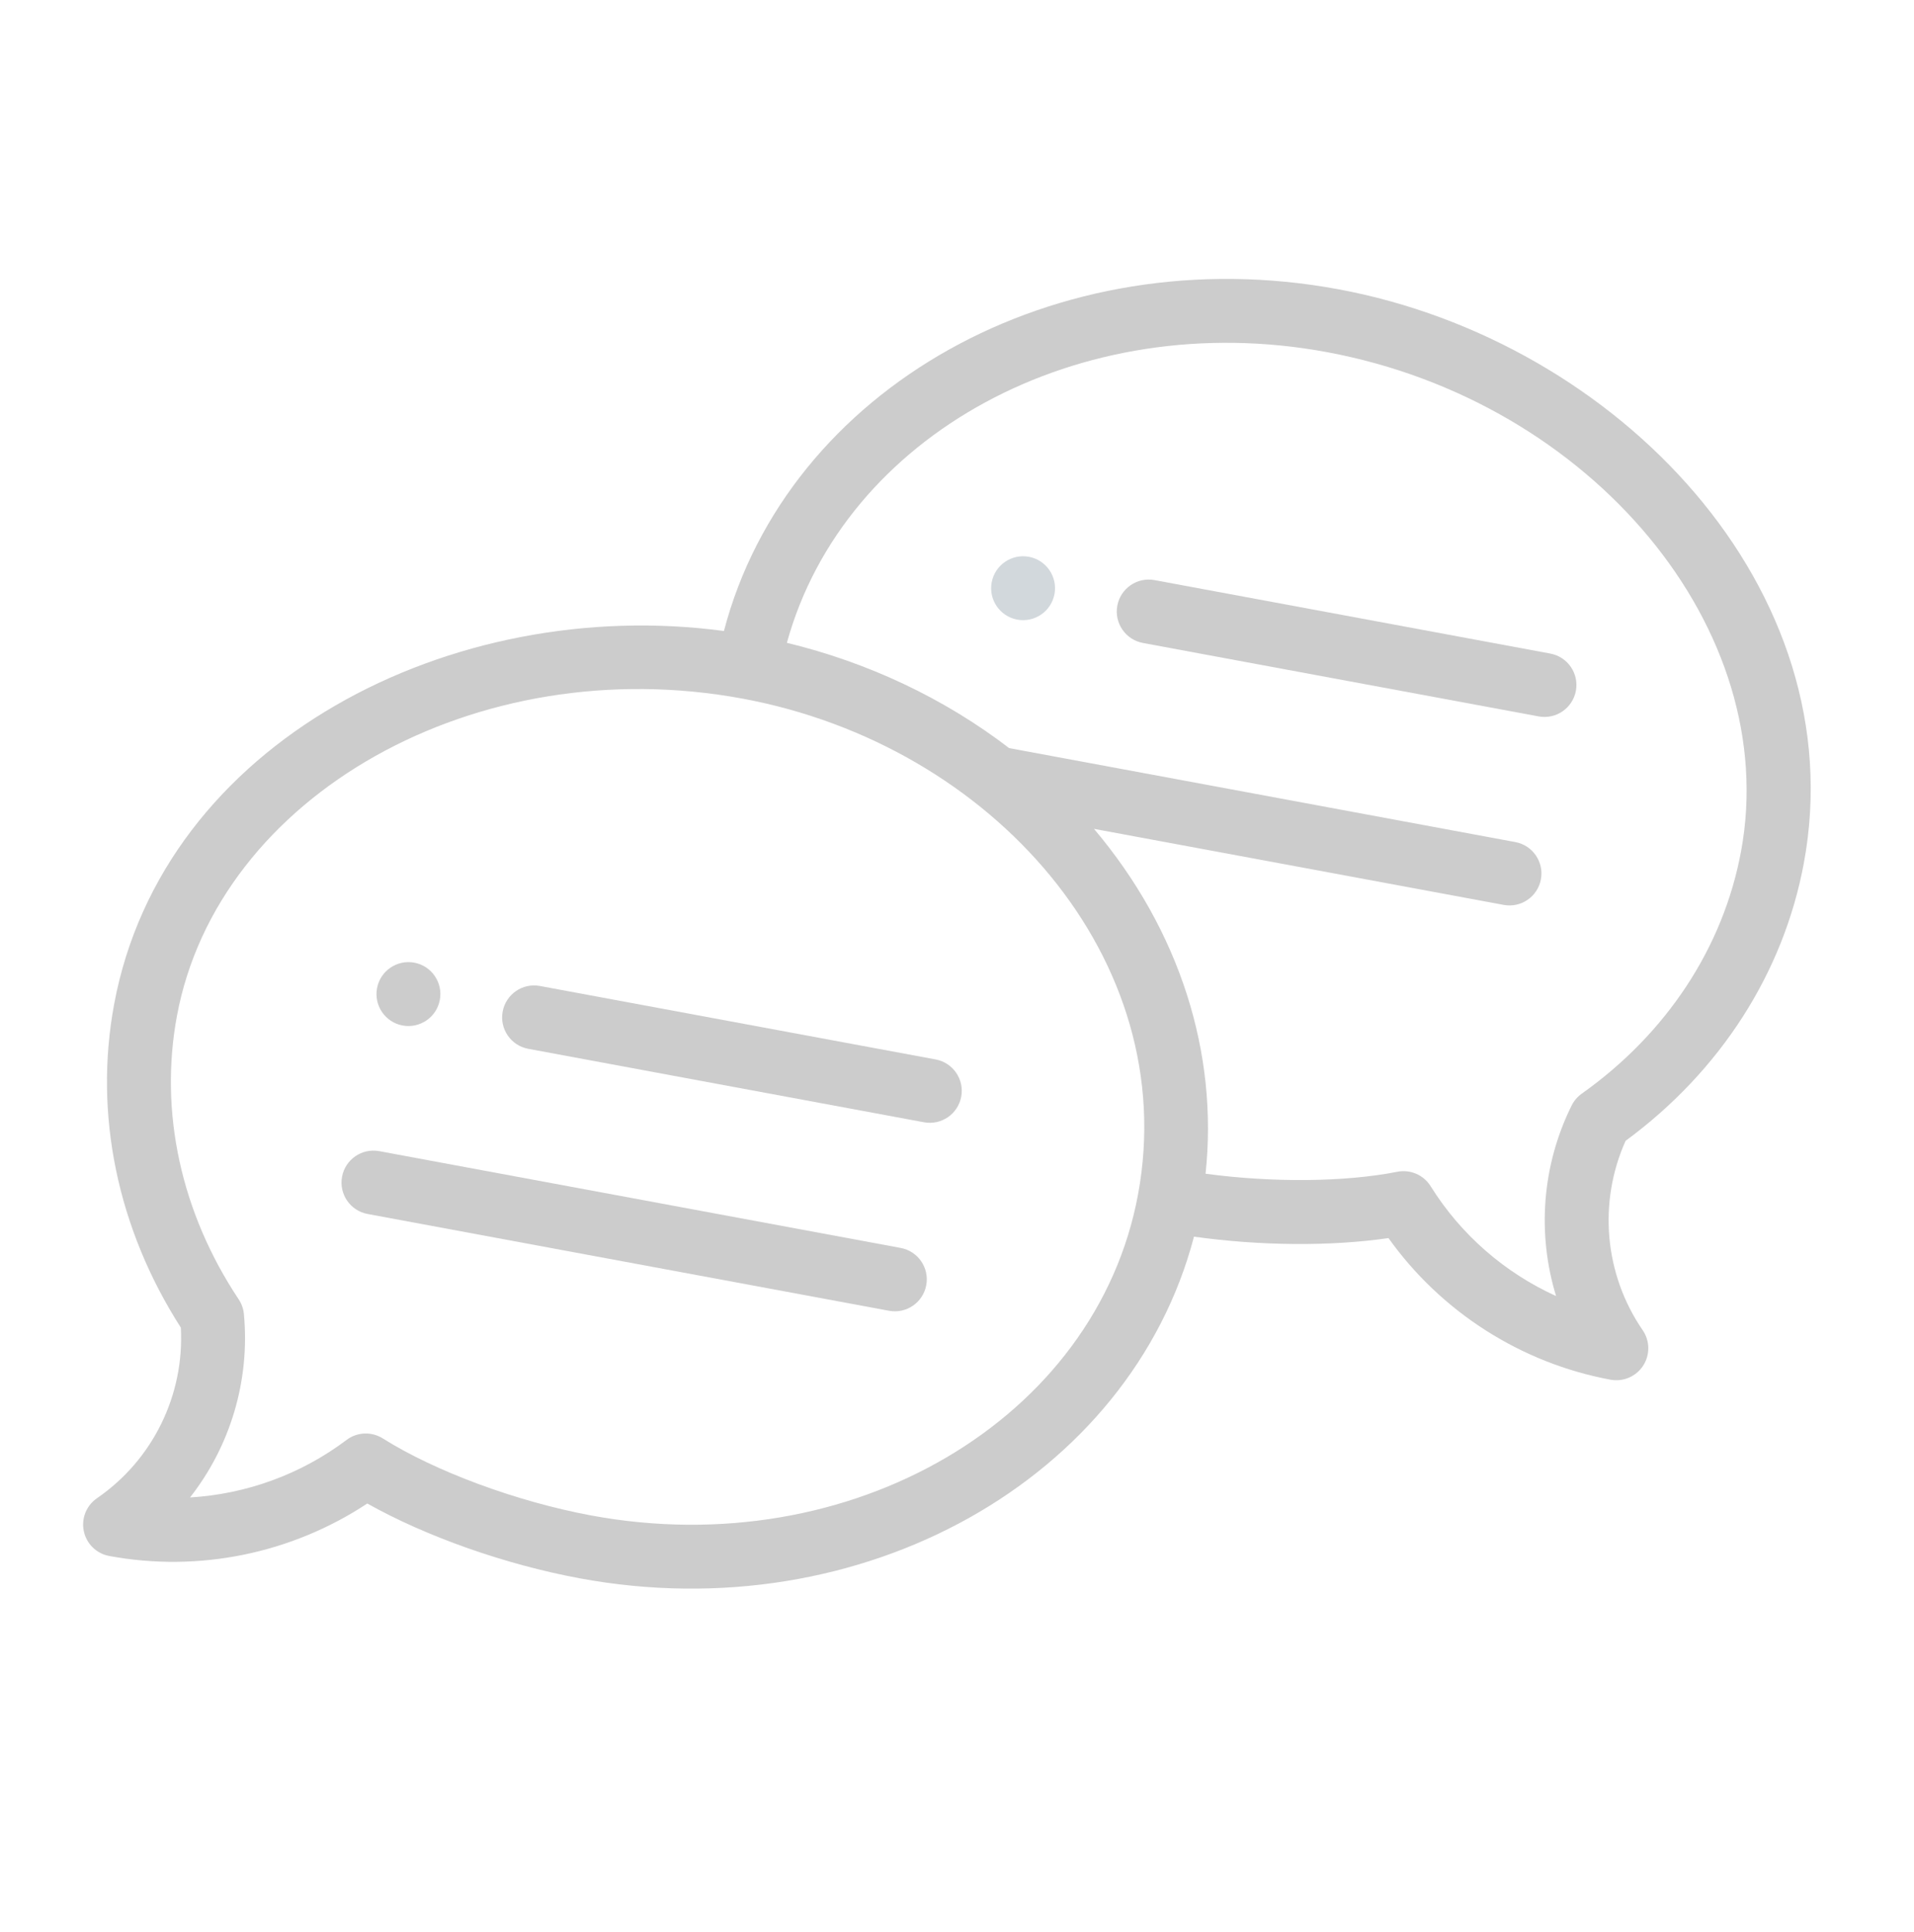 <svg width="110" height="111" viewBox="0 0 110 111" fill="none" xmlns="http://www.w3.org/2000/svg">
<g id="communication" opacity="0.2" clip-path="url(#clip0_409_2983)">
<path id="Vector" d="M59.133 31.993C58.137 31.808 57.178 32.467 56.993 33.463C56.808 34.46 57.467 35.419 58.463 35.603C59.459 35.788 60.418 35.13 60.603 34.133C60.788 33.137 60.129 32.178 59.133 31.993Z" fill="#1E3A50"/>
<path id="Vector_2" d="M23.138 58.925C24.134 59.109 25.093 58.451 25.278 57.454C25.463 56.458 24.805 55.499 23.808 55.314C22.812 55.129 21.853 55.788 21.668 56.784C21.483 57.781 22.142 58.74 23.138 58.925Z" fill="black"/>
<path id="Vector_3" d="M76.924 16.622C60.673 13.606 45.255 22.335 41.605 36.257C25.984 34.161 9.358 42.62 6.557 57.715C5.386 64.023 6.748 70.598 10.393 76.284C10.605 80.157 8.784 83.882 5.573 86.088C4.961 86.509 4.663 87.256 4.817 87.983C4.971 88.709 5.547 89.271 6.278 89.406C11.426 90.362 16.762 89.264 21.108 86.391C24.472 88.281 29.02 89.892 33.302 90.687C49.551 93.703 64.967 84.976 68.62 71.058C72.43 71.591 76.491 71.623 79.798 71.14C82.824 75.382 87.411 78.321 92.559 79.277C93.289 79.412 94.029 79.094 94.433 78.472C94.838 77.849 94.827 77.044 94.407 76.432C92.201 73.221 91.839 69.09 93.425 65.551C98.868 61.551 102.498 55.903 103.669 49.595C106.58 33.911 93.018 19.609 76.924 16.622ZM33.972 87.077C29.712 86.286 25.012 84.549 22 82.652C21.355 82.245 20.525 82.279 19.916 82.739C17.294 84.717 14.152 85.852 10.922 86.043C13.229 83.099 14.376 79.337 14.017 75.503C13.988 75.201 13.885 74.911 13.717 74.659C10.405 69.68 9.144 63.901 10.167 58.385C12.528 45.664 27.418 37.311 42.682 40.144C57.096 42.819 67.899 55.192 65.404 68.635C63.003 81.575 48.903 89.848 33.972 87.077ZM90.906 62.841C90.659 63.017 90.458 63.251 90.323 63.522C88.612 66.972 88.334 70.895 89.43 74.471C86.484 73.135 83.959 70.947 82.221 68.16C81.817 67.513 81.055 67.182 80.306 67.33C77.28 67.928 73.115 67.959 69.285 67.442C70.024 60.517 67.81 53.47 62.873 47.626L86.418 51.995C87.415 52.18 88.373 51.522 88.558 50.525C88.743 49.528 88.085 48.57 87.088 48.385L57.997 42.986C54.286 40.14 49.911 38.07 45.223 36.936C48.51 25.004 62.004 17.588 76.254 20.232C91.518 23.065 102.419 36.204 100.059 48.925C99.035 54.441 95.784 59.383 90.906 62.841Z" fill="black"/>
<path id="Vector_4" d="M53.773 60.875L31.029 56.654C30.032 56.469 29.074 57.127 28.889 58.124C28.703 59.121 29.362 60.079 30.359 60.264L53.103 64.485C54.1 64.67 55.058 64.012 55.243 63.015C55.428 62.018 54.77 61.06 53.773 60.875Z" fill="black"/>
<path id="Vector_5" d="M51.763 71.706L21.798 66.145C20.801 65.96 19.843 66.618 19.658 67.615C19.473 68.612 20.131 69.57 21.128 69.755L51.093 75.316C52.09 75.501 53.048 74.843 53.233 73.846C53.418 72.849 52.76 71.891 51.763 71.706Z" fill="black"/>
<path id="Vector_6" d="M89.098 37.554L66.353 33.333C65.356 33.148 64.398 33.806 64.213 34.803C64.028 35.8 64.686 36.758 65.683 36.944L88.428 41.164C89.425 41.349 90.383 40.691 90.568 39.694C90.753 38.697 90.095 37.739 89.098 37.554Z" fill="black"/>
</g>
<defs>
<clipPath id="clip0_409_2983">
<rect width="94" height="94" fill="white" transform="translate(17.143 0.673) rotate(10.513)"/>
</clipPath>
</defs>
</svg>
